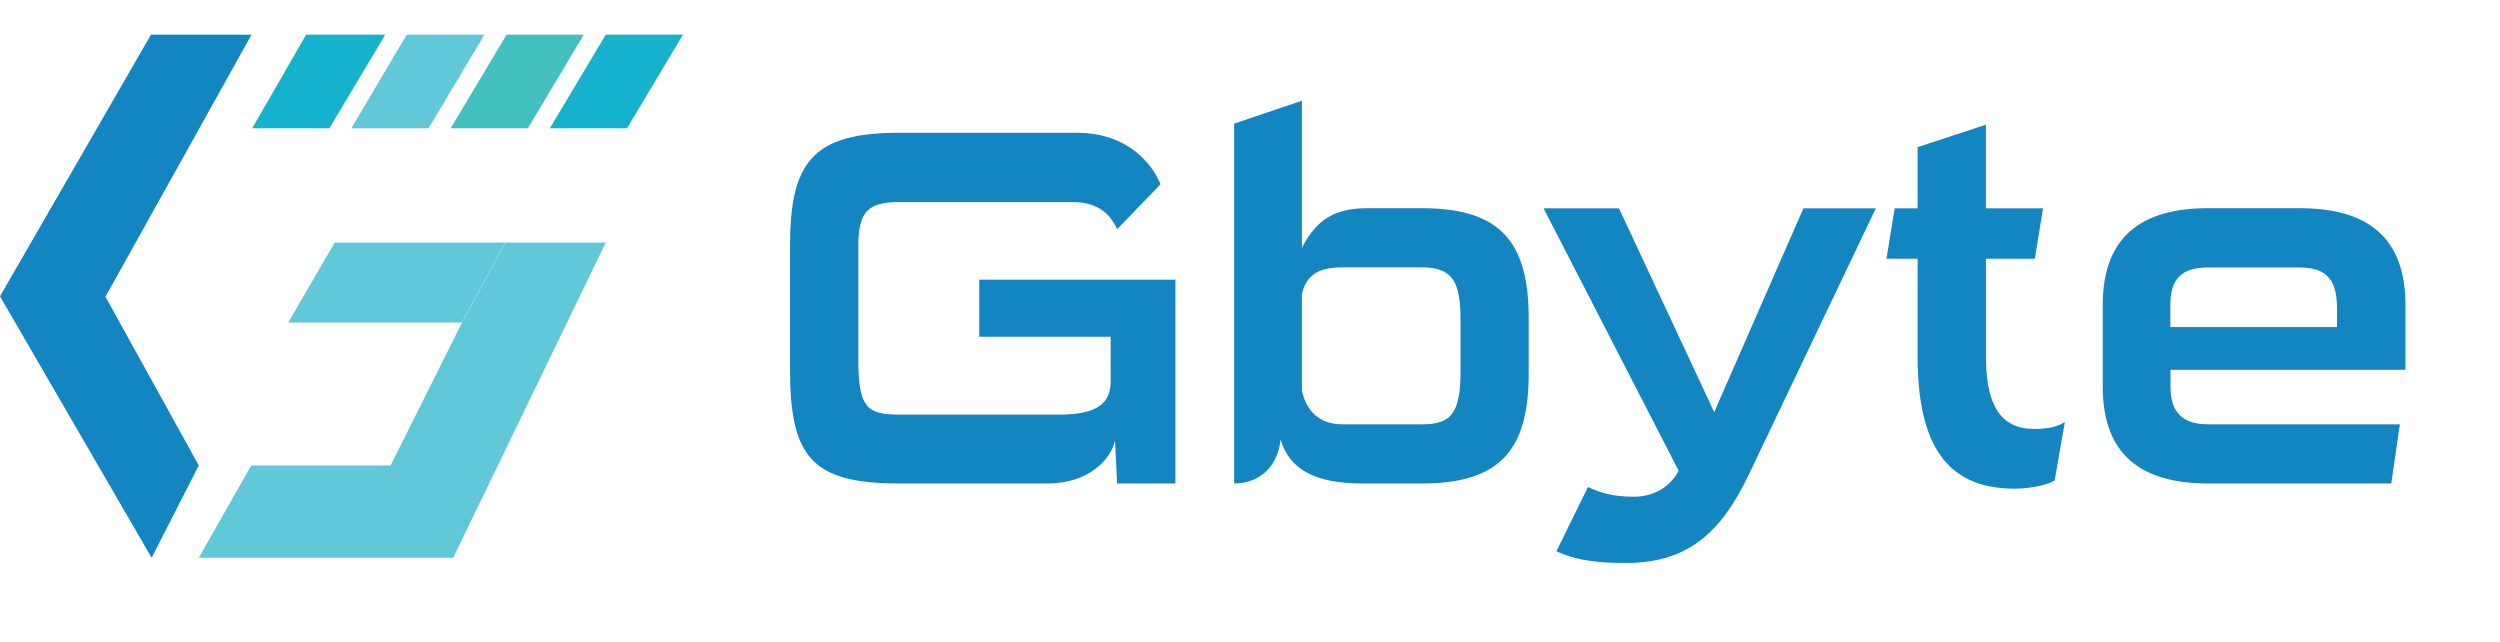 <?xml version="1.0" encoding="UTF-8"?>
<svg id="Layer_1" xmlns="http://www.w3.org/2000/svg" version="1.1" viewBox="0 0 183 47">
  <!-- Generator: Adobe Illustrator 29.7.1, SVG Export Plug-In . SVG Version: 2.1.1 Build 8)  -->
  <defs>
    <style>
      .st0 {
        fill: #14b2cd;
      }

      .st1 {
        fill: #42c0c0;
      }

      .st2 {
        fill: #1385c1;
      }

      .st3 {
        fill: #60c8d9;
      }
    </style>
  </defs>
  <path class="st2" d="M81.77,35.39l-.15-3.14c-.34,1.49-2.05,3.14-4.92,3.14h-10.89c-6.34,0-7.98-1.9-7.98-8.32v-9.03c0-6.16,1.64-8.32,7.98-8.32h13.02c3.77,0,5.56,2.35,6.12,3.77l-3.17,3.28c-.48-1.01-1.31-1.98-3.28-1.98h-12.65c-2.35,0-3.02.71-3.02,3.25v8.28c0,3.54.64,4.03,3.02,4.03h11.68c2.83,0,3.77-.86,3.77-2.42v-3.28h-9.62v-4.18h14.36v14.92h-4.25,0Z"/>
  <path class="st2" d="M99.71,35.39c-3.47,0-5.33-1.05-5.97-3.21-.26,2.28-1.83,3.21-3.4,3.21V9.05l4.96-1.68v10.78c1.08-2.13,2.46-2.91,4.81-2.91h3.99c5.86,0,7.8,2.61,7.8,8.06v4.03c0,5.44-1.94,8.06-7.8,8.06h-4.4,0ZM106.91,23.45c0-2.69-.49-3.88-2.8-3.88h-5.86c-1.75,0-2.61.56-2.95,1.94v7.09c.3,1.38,1.19,2.46,2.95,2.46h5.86c2.09,0,2.8-.78,2.8-3.88v-3.73Z"/>
  <path class="st2" d="M112.99,15.25h5.52l6.97,14.92,6.53-14.92h5.3l-9.36,19.62c-2.02,4.18-4.48,6.34-8.91,6.34-1.53,0-3.43-.07-5.11-.86l2.31-4.7c1.01.48,1.98.71,3.36.71,1.53,0,2.69-.78,3.28-1.9l-9.89-19.21Z"/>
  <path class="st2" d="M150.41,35.17c-.48.3-1.68.6-2.95.6-5.04,0-7.09-3.32-7.09-9.7v-7.13h-2.28l.6-3.69h1.68v-4.48l5-1.64v6.12h4.18l-.6,3.69h-3.58v7.13c0,3.54,1.04,5.33,3.54,5.33,1.04,0,1.79-.19,2.24-.52l-.75,4.29Z"/>
  <path class="st2" d="M161.64,35.39c-4.85,0-7.72-2.05-7.72-7.09v-5.97c0-5.04,2.87-7.09,7.72-7.09h6.68c4.89,0,7.76,2.05,7.76,7.09v4.74h-17.2v1.23c0,2.05,1.04,2.76,2.76,2.76h14.03l-.63,4.33h-13.39ZM171.07,22.6c0-2.16-.78-3.02-2.76-3.02h-6.68c-1.98,0-2.76.86-2.76,2.76v1.6h12.2v-1.34Z"/>
  <path class="st1" d="M37.08,2.54l-4.09,6.85h5.65l4.09-6.85h-5.66Z"/>
  <path class="st0" d="M44.34,2.54l-4.09,6.85h5.65l4.09-6.85h-5.66Z"/>
  <path class="st3" d="M29.77,2.54l-4.05,6.85h5.65l4.09-6.85h-5.7Z"/>
  <path class="st0" d="M22.41,2.54l-3.95,6.85h5.65l4.09-6.85h-5.79Z"/>
  <path class="st3" d="M24.5,17.76l-3.4,5.85h12.71l3.17-5.85h-12.48Z"/>
  <path class="st2" d="M7.72,21.72l6.83,12.35-3.45,6.76L0,21.69,11.05,2.54h7.78s-.42,0-.42,0L7.72,21.72Z"/>
  <path class="st3" d="M18.39,34.07h10.2l5.23-10.46,3.17-5.85h7.35l-11.17,23.07H14.55l3.84-6.76Z"/>
</svg>